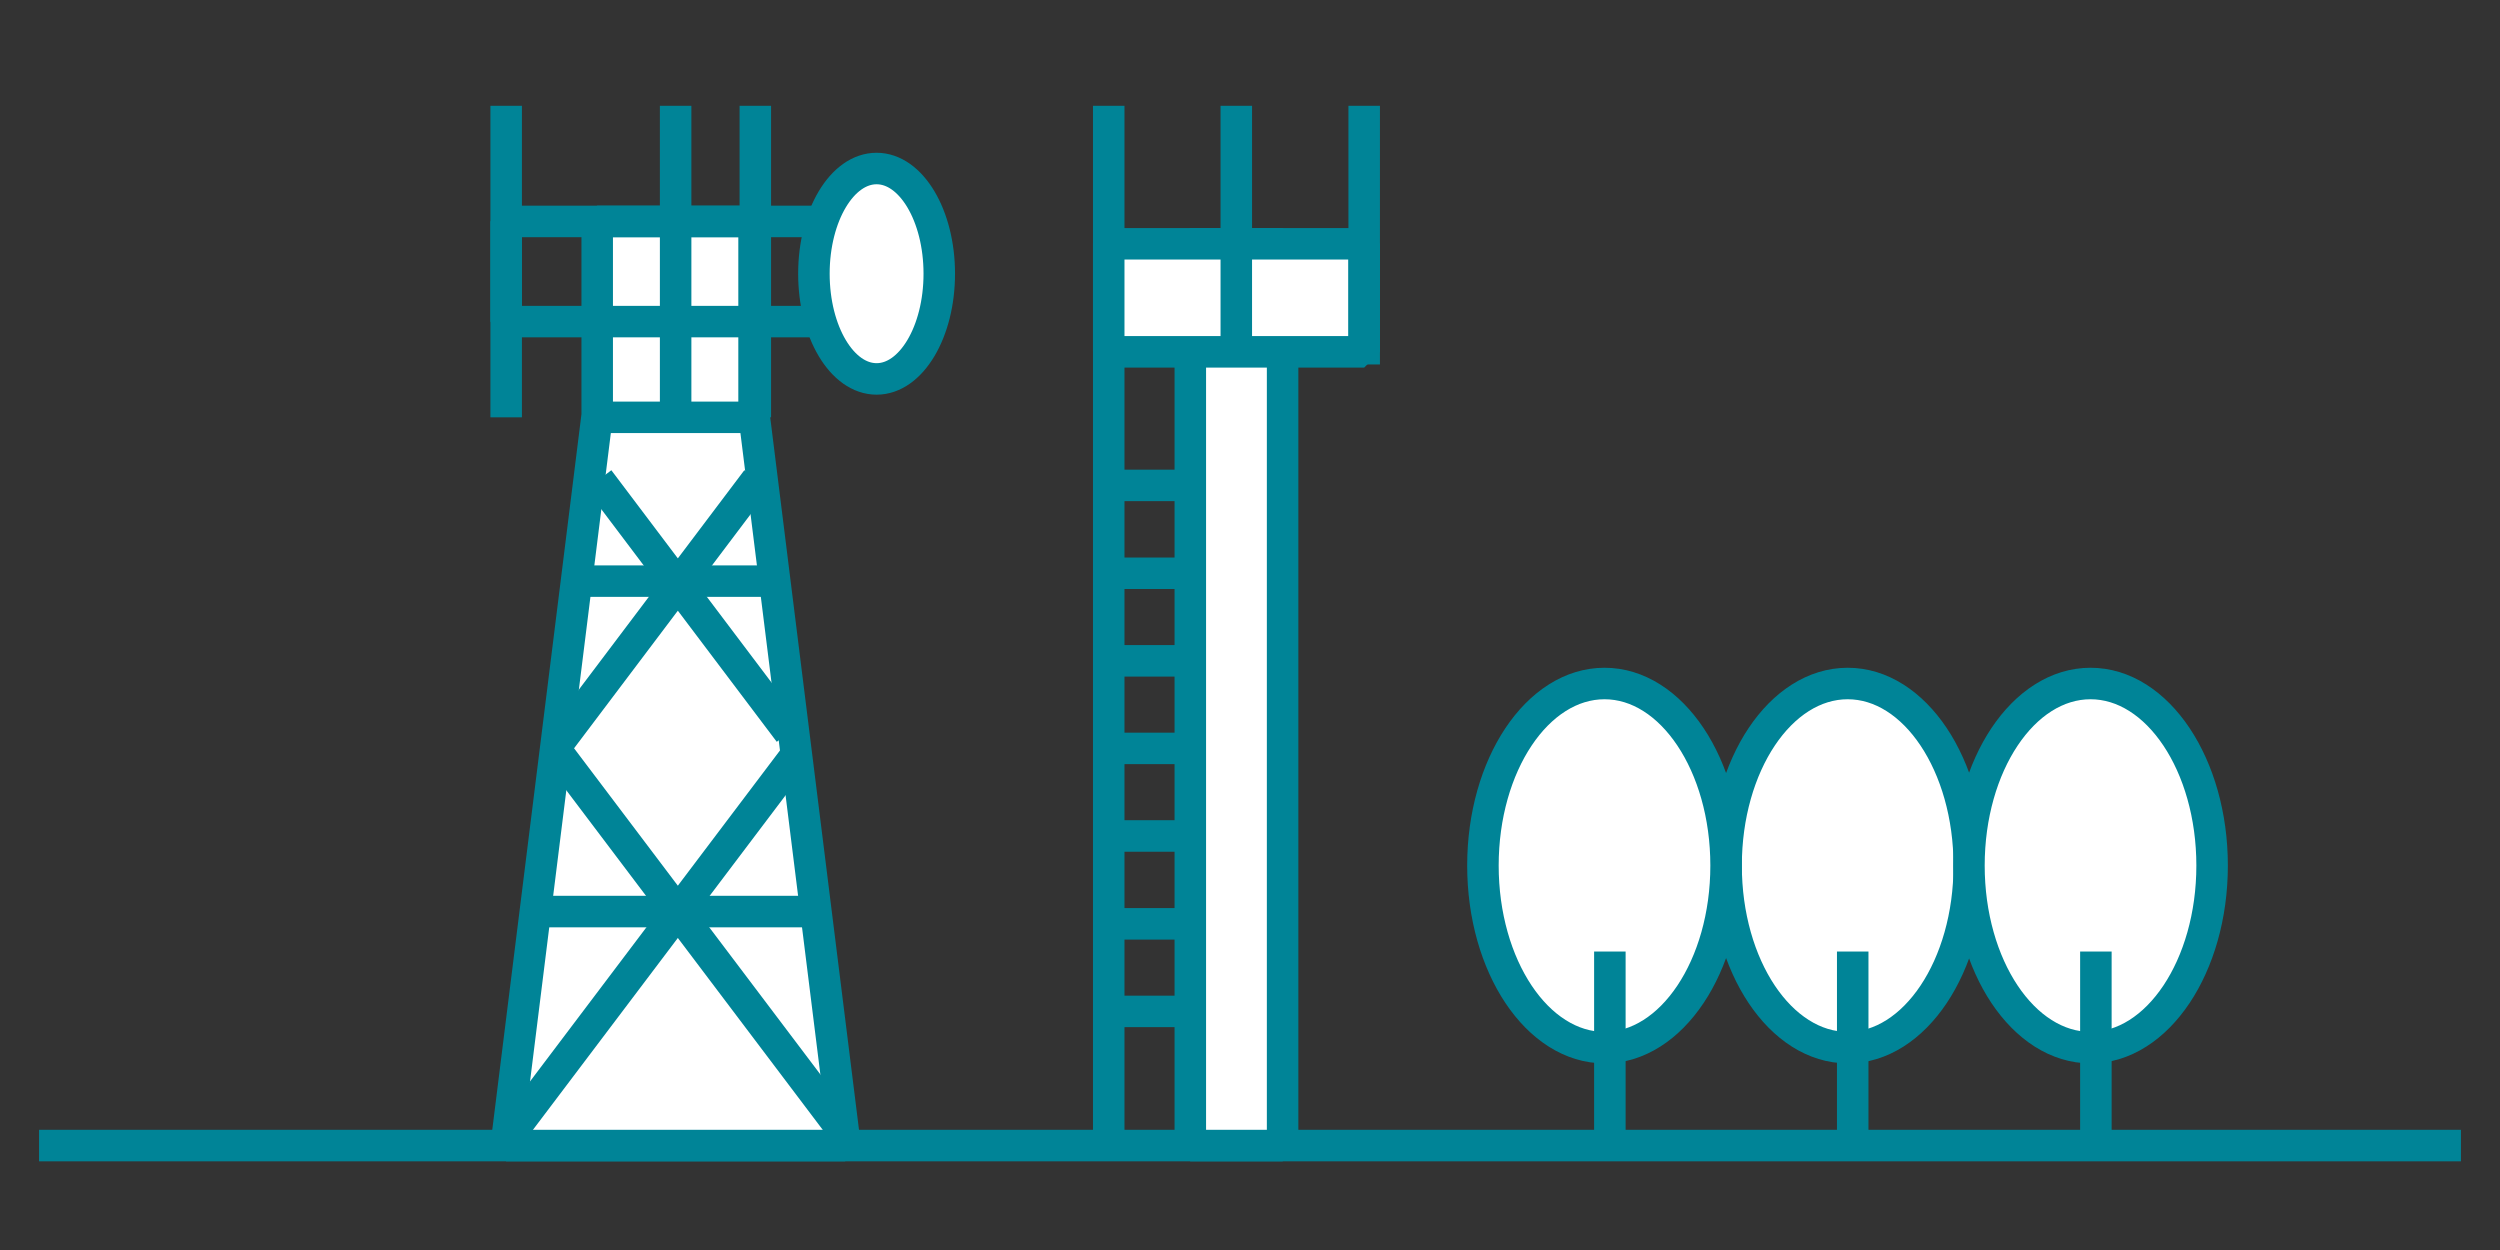 <?xml version="1.0" encoding="UTF-8"?> <svg xmlns="http://www.w3.org/2000/svg" id="_Слой_1" data-name="Слой 1" viewBox="0 0 79.37 39.69"><rect x="0" y="0" width="79.37" height="39.69" fill="#333333" stroke="none"/><defs><style> .cls-1 { fill: #fff; } .cls-1, .cls-2 { stroke: #008497; stroke-linejoin: bevel; } .cls-2 { fill: none; } </style></defs><line class="cls-2" x1="1.24" y1="36.37" x2="78.13" y2="36.37"></line><ellipse class="cls-1" cx="58.66" cy="27.48" rx="3.86" ry="5.78"></ellipse><line class="cls-2" x1="58.82" y1="30.21" x2="58.82" y2="36.37"></line><ellipse class="cls-1" cx="50.94" cy="27.48" rx="3.86" ry="5.78"></ellipse><line class="cls-2" x1="51.11" y1="30.21" x2="51.11" y2="36.37"></line><ellipse class="cls-1" cx="66.37" cy="27.48" rx="3.86" ry="5.78"></ellipse><line class="cls-2" x1="66.54" y1="30.21" x2="66.54" y2="36.37"></line><polygon class="cls-1" points="23.94 13.18 23.94 7.03 21.92 7.03 20.98 7.03 18.96 7.03 18.96 13.18 16.07 36.37 20.98 36.37 21.92 36.37 26.83 36.37 23.94 13.18"></polygon><line class="cls-2" x1="25.28" y1="23.97" x2="16.21" y2="35.98"></line><line class="cls-2" x1="17.76" y1="23.97" x2="26.83" y2="35.98"></line><line class="cls-2" x1="24.03" y1="15.23" x2="17.77" y2="23.53"></line><line class="cls-2" x1="19.01" y1="15.23" x2="25.06" y2="23.25"></line><line class="cls-2" x1="17.13" y1="28.94" x2="26.32" y2="28.94"></line><line class="cls-2" x1="18.49" y1="18.45" x2="24.7" y2="18.45"></line><line class="cls-2" x1="19.1" y1="13.25" x2="23.98" y2="13.25"></line><line class="cls-2" x1="21.45" y1="3.36" x2="21.45" y2="13.25"></line><line class="cls-2" x1="16.07" y1="3.36" x2="16.07" y2="13.25"></line><line class="cls-2" x1="23.98" y1="3.36" x2="23.98" y2="13.25"></line><rect class="cls-2" x="16.07" y="7.03" width="10.76" height="3.18"></rect><ellipse class="cls-1" cx="27.83" cy="8.69" rx="1.99" ry="3.34"></ellipse><line class="cls-2" x1="35.2" y1="3.36" x2="35.2" y2="36.07"></line><rect class="cls-1" x="37.79" y="7.74" width="2.93" height="28.63"></rect><rect class="cls-1" x="35.2" y="7.74" width="8.11" height="3.43"></rect><line class="cls-2" x1="43.31" y1="3.36" x2="43.31" y2="11.57"></line><line class="cls-2" x1="39.25" y1="3.36" x2="39.25" y2="11.57"></line><line class="cls-2" x1="35.2" y1="15.41" x2="37.52" y2="15.41"></line><line class="cls-2" x1="35.2" y1="18.2" x2="37.52" y2="18.2"></line><line class="cls-2" x1="35.2" y1="20.98" x2="37.52" y2="20.98"></line><line class="cls-2" x1="35.2" y1="23.76" x2="37.52" y2="23.76"></line><line class="cls-2" x1="35.2" y1="26.54" x2="37.52" y2="26.54"></line><line class="cls-2" x1="35.2" y1="29.33" x2="37.52" y2="29.33"></line><line class="cls-2" x1="35.2" y1="32.11" x2="37.52" y2="32.11"></line></svg> 